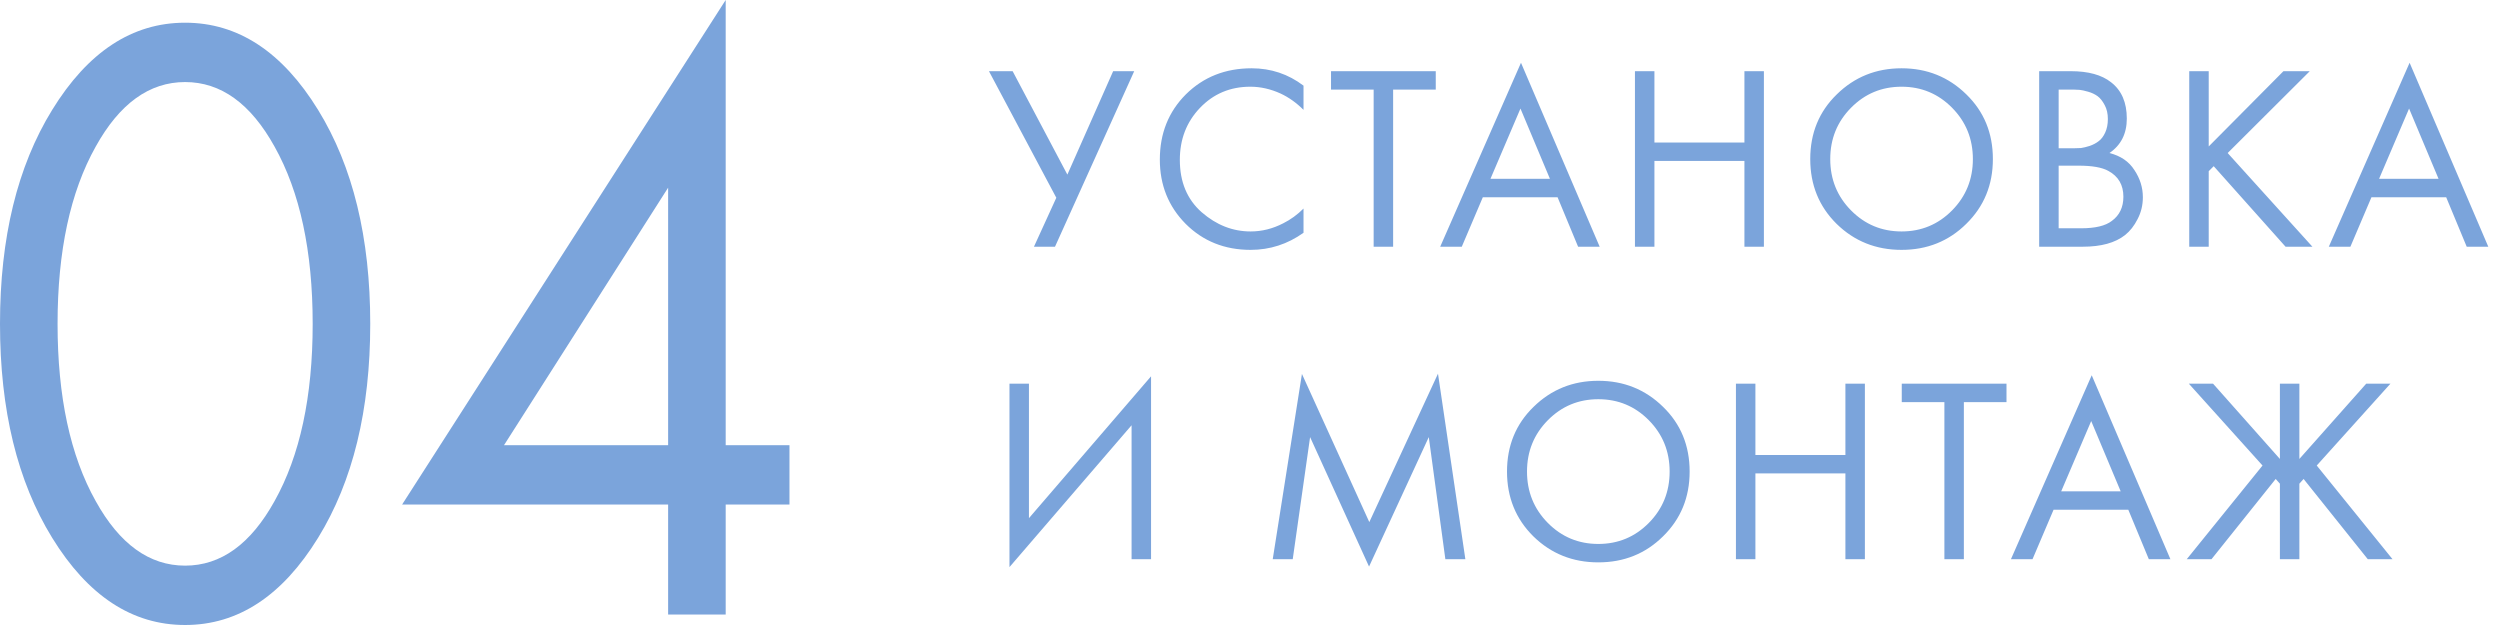 <?xml version="1.0" encoding="UTF-8"?> <svg xmlns="http://www.w3.org/2000/svg" width="152" height="38" viewBox="0 0 152 38" fill="none"><path d="M60.128 4.328H61.568L64.896 10.616L67.68 4.328H68.96L64.144 15H62.864L64.224 12.024L60.128 4.328ZM79.254 5.208V6.68C78.828 6.253 78.364 5.923 77.862 5.688C77.254 5.411 76.641 5.272 76.022 5.272C74.796 5.272 73.772 5.704 72.95 6.568C72.139 7.421 71.734 8.472 71.734 9.72C71.734 11.064 72.177 12.125 73.062 12.904C73.958 13.683 74.95 14.072 76.038 14.072C76.721 14.072 77.382 13.907 78.022 13.576C78.47 13.352 78.881 13.053 79.254 12.68V14.152C78.284 14.845 77.212 15.192 76.038 15.192C74.46 15.192 73.142 14.664 72.086 13.608C71.041 12.552 70.518 11.251 70.518 9.704C70.518 8.115 71.046 6.792 72.102 5.736C73.169 4.68 74.502 4.152 76.102 4.152C77.275 4.152 78.326 4.504 79.254 5.208ZM87.294 5.448H84.702V15H83.518V5.448H80.926V4.328H87.294V5.448ZM95.948 15L94.7 11.992H90.156L88.876 15H87.564L92.476 3.816L97.26 15H95.948ZM90.62 10.872H94.236L92.444 6.6L90.62 10.872ZM100.589 4.328V8.664H106.061V4.328H107.245V15H106.061V9.784H100.589V15H99.405V4.328H100.589ZM119.551 13.608C118.484 14.664 117.172 15.192 115.615 15.192C114.057 15.192 112.74 14.664 111.663 13.608C110.596 12.552 110.063 11.24 110.063 9.672C110.063 8.093 110.601 6.781 111.679 5.736C112.756 4.68 114.068 4.152 115.615 4.152C117.161 4.152 118.473 4.68 119.551 5.736C120.628 6.781 121.167 8.093 121.167 9.672C121.167 11.24 120.628 12.552 119.551 13.608ZM118.687 6.552C117.844 5.699 116.82 5.272 115.615 5.272C114.409 5.272 113.385 5.699 112.543 6.552C111.7 7.405 111.279 8.445 111.279 9.672C111.279 10.899 111.7 11.939 112.543 12.792C113.385 13.645 114.409 14.072 115.615 14.072C116.82 14.072 117.844 13.645 118.687 12.792C119.529 11.939 119.951 10.899 119.951 9.672C119.951 8.445 119.529 7.405 118.687 6.552ZM123.982 4.328H125.902C126.968 4.328 127.784 4.552 128.35 5C128.99 5.491 129.31 6.227 129.31 7.208C129.31 8.125 128.958 8.824 128.254 9.304C128.936 9.475 129.443 9.821 129.774 10.344C130.115 10.856 130.286 11.405 130.286 11.992C130.286 12.472 130.179 12.915 129.966 13.32C129.763 13.725 129.507 14.051 129.198 14.296C128.6 14.765 127.747 15 126.638 15H123.982V4.328ZM125.166 5.448V9.016H126.062C126.222 9.016 126.376 9.011 126.526 9C126.675 8.979 126.851 8.936 127.054 8.872C127.267 8.797 127.448 8.701 127.598 8.584C127.758 8.467 127.891 8.291 127.998 8.056C128.104 7.821 128.158 7.549 128.158 7.24C128.158 6.909 128.094 6.627 127.966 6.392C127.838 6.147 127.694 5.965 127.534 5.848C127.374 5.731 127.182 5.64 126.958 5.576C126.734 5.512 126.563 5.475 126.446 5.464C126.328 5.453 126.211 5.448 126.094 5.448H125.166ZM125.166 10.072V13.88H126.526C127.39 13.88 128.014 13.731 128.398 13.432C128.867 13.091 129.102 12.6 129.102 11.96C129.102 11.245 128.798 10.723 128.19 10.392C127.806 10.179 127.203 10.072 126.382 10.072H125.166ZM134.29 4.328V8.904L138.834 4.328H140.434L135.442 9.304L140.594 15H138.962L134.594 10.104L134.29 10.408V15H133.106V4.328H134.29ZM149.976 15L148.728 11.992H144.184L142.904 15H141.592L146.504 3.816L151.288 15H149.976ZM144.648 10.872H148.264L146.472 6.6L144.648 10.872ZM68.8 34V25.856L61.376 34.48V23.328H62.56V31.504L69.984 22.88V34H68.8ZM78.598 34H77.382L79.158 22.736L83.254 31.744L87.43 22.72L89.094 34H87.878L86.87 26.576L83.238 34.448L79.654 26.576L78.598 34ZM101.114 32.608C100.048 33.664 98.736 34.192 97.178 34.192C95.621 34.192 94.304 33.664 93.226 32.608C92.16 31.552 91.626 30.24 91.626 28.672C91.626 27.093 92.165 25.781 93.242 24.736C94.32 23.68 95.632 23.152 97.178 23.152C98.725 23.152 100.037 23.68 101.114 24.736C102.192 25.781 102.73 27.093 102.73 28.672C102.73 30.24 102.192 31.552 101.114 32.608ZM100.25 25.552C99.408 24.699 98.384 24.272 97.178 24.272C95.973 24.272 94.949 24.699 94.106 25.552C93.264 26.405 92.842 27.445 92.842 28.672C92.842 29.899 93.264 30.939 94.106 31.792C94.949 32.645 95.973 33.072 97.178 33.072C98.384 33.072 99.408 32.645 100.25 31.792C101.093 30.939 101.514 29.899 101.514 28.672C101.514 27.445 101.093 26.405 100.25 25.552ZM106.729 23.328V27.664H112.201V23.328H113.385V34H112.201V28.784H106.729V34H105.545V23.328H106.729ZM121.995 24.448H119.403V34H118.219V24.448H115.627V23.328H121.995V24.448ZM130.649 34L129.401 30.992H124.857L123.577 34H122.265L127.177 22.816L131.961 34H130.649ZM125.321 29.872H128.937L127.145 25.6L125.321 29.872ZM138.618 23.328H139.802V27.904L143.866 23.328H145.338L140.858 28.304L145.466 34H143.962L140.058 29.12L139.802 29.408V34H138.618V29.408L138.362 29.12L134.458 34H132.954L137.562 28.304L133.082 23.328H134.554L138.618 27.904V23.328Z" fill="#7BA4DB"></path><path d="M19.343 32.693C17.167 36.231 14.471 38 11.255 38C8.04 38 5.344 36.231 3.169 32.693C1.056 29.261 0 24.926 0 19.69C0 14.453 1.056 10.119 3.169 6.687C5.344 3.149 8.04 1.38 11.255 1.38C14.471 1.38 17.167 3.149 19.343 6.687C21.455 10.119 22.511 14.453 22.511 19.69C22.511 24.926 21.455 29.261 19.343 32.693ZM16.694 8.916C15.244 6.298 13.431 4.989 11.255 4.989C9.08 4.989 7.267 6.298 5.817 8.916C4.272 11.676 3.5 15.267 3.5 19.69C3.5 24.113 4.272 27.704 5.817 30.464C7.267 33.082 9.08 34.391 11.255 34.391C13.431 34.391 15.244 33.082 16.694 30.464C18.239 27.704 19.011 24.113 19.011 19.69C19.011 15.267 18.239 11.676 16.694 8.916Z" fill="#7BA4DB"></path><path d="M44.122 0V27.067H48V30.676H44.122V37.363H40.622V30.676H24.448L44.122 0ZM30.644 27.067H40.622V11.411L30.644 27.067Z" fill="#7BA4DB"></path></svg> 